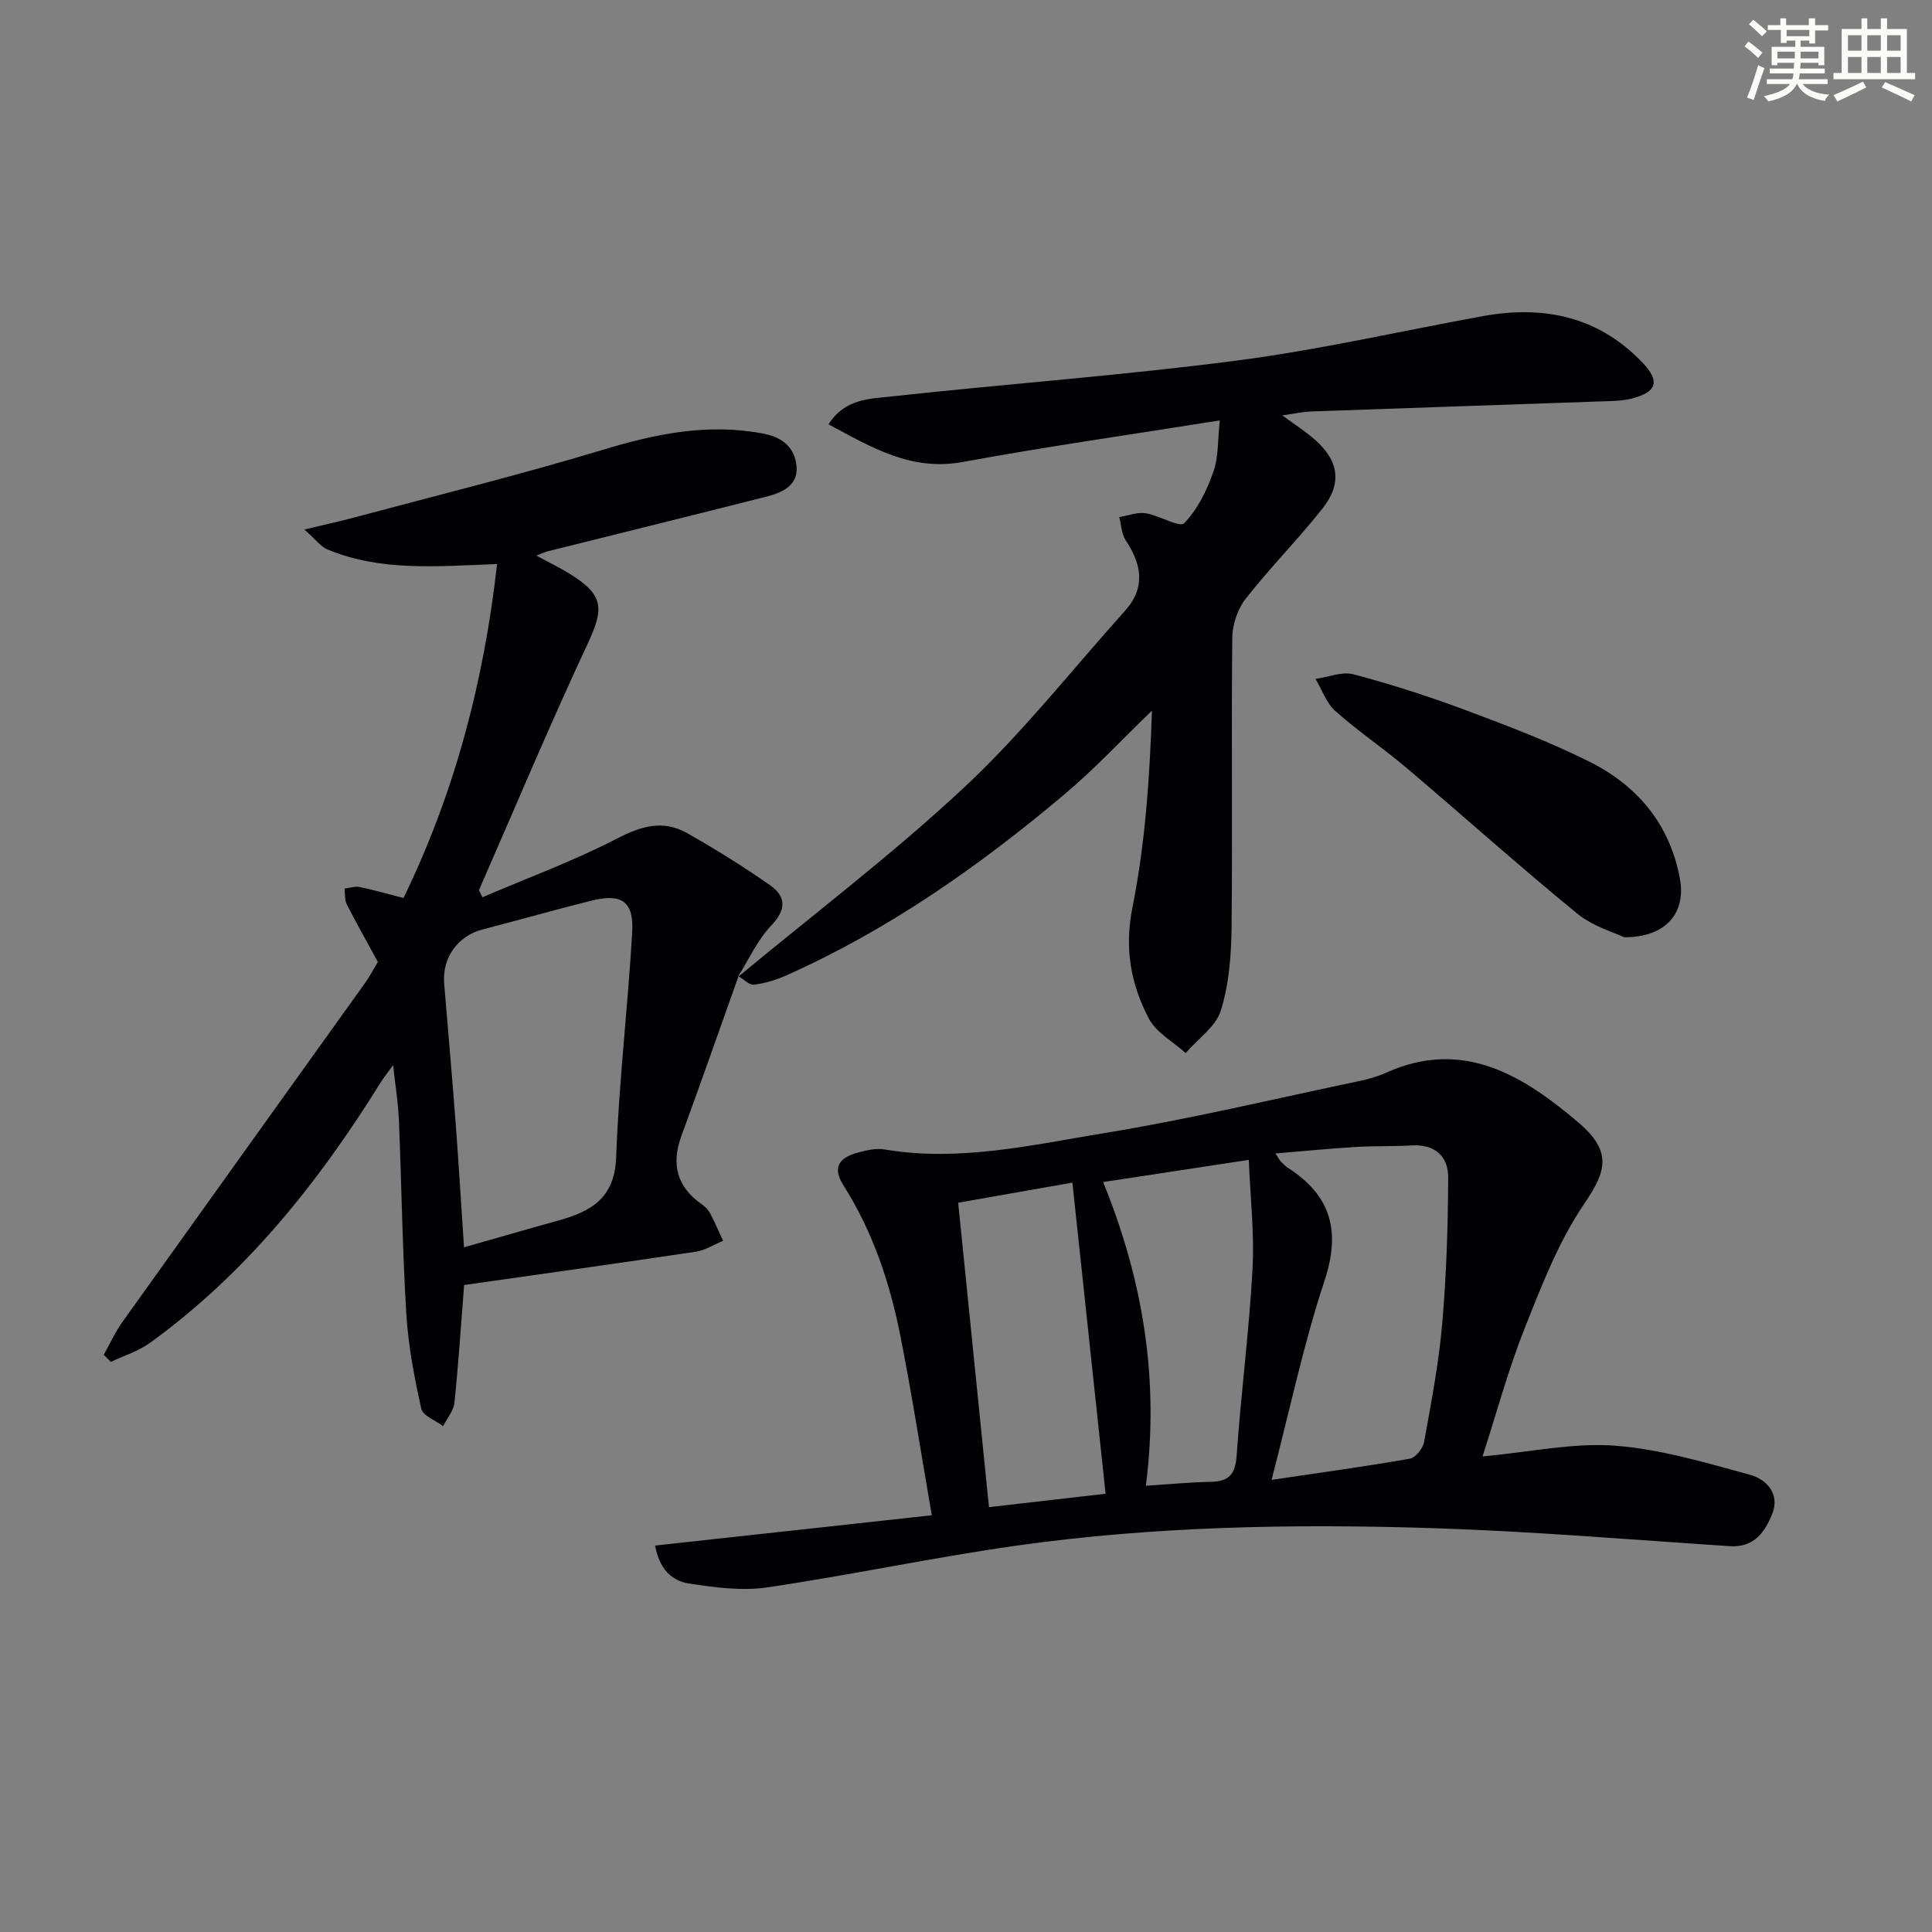 <svg enable-background="new 0 0 400 400" viewBox="0 0 400 400" xmlns="http://www.w3.org/2000/svg"><rect x="0" y="0" width="400" height="400" fill="#808080" stroke="none"/><g fill="#010103"><path d="m306.94 301.54c9.88-.91 18.72-2.87 27.36-2.23 9.43.7 18.77 3.51 27.98 6.01 3.41.93 6.31 3.95 4.64 8.1-1.48 3.69-3.71 7.03-8.74 6.7-20.56-1.35-41.12-3.09-61.71-3.74-28.79-.91-57.6-.39-86.17 3.65-17.23 2.44-34.28 6.1-51.5 8.63-5.28.77-10.91-.01-16.26-.83-3.56-.54-6.09-3.16-6.9-7.84 18.88-2.07 37.51-4.11 57.28-6.27-2.23-12.86-4.12-25.1-6.53-37.25-2.18-10.95-5.68-21.47-11.75-31.03-2.28-3.59-1.15-5.73 3.11-6.85 1.74-.46 3.68-.9 5.4-.61 15.46 2.62 30.52-.94 45.52-3.39 17.65-2.88 35.09-7.07 52.61-10.74 1.94-.41 3.91-.94 5.71-1.76 16.02-7.23 28.57.76 39.8 10.31 7.07 6.02 5.77 10.13 1.25 16.76-5.34 7.84-8.87 17.03-12.41 25.94-3.36 8.46-5.72 17.28-8.69 26.44zm-43.67 4.85c10.3-1.53 19.49-2.78 28.61-4.38 1.19-.21 2.73-2.14 2.97-3.48 1.47-8.14 3.04-16.31 3.75-24.54.87-10.04 1.19-20.14 1.23-30.22.02-4.39-2.77-6.9-7.56-6.62-3.81.22-7.65.08-11.46.31-5.43.33-10.85.86-16.74 1.35.74 1.13.88 1.44 1.1 1.66.47.47.94.97 1.49 1.32 8.94 5.74 10.96 13.11 7.56 23.4-4.35 13.14-7.2 26.79-10.95 41.2zm-58.51 5.65c8.42-.97 16.74-1.92 24.14-2.78-2.32-21.74-4.56-42.77-6.87-64.41-7.75 1.36-15.78 2.78-23.65 4.16 2.16 21.23 4.24 41.81 6.38 63.03zm32.48-4.43c4.93-.32 9.2-.73 13.47-.82 3.68-.07 5.05-1.51 5.32-5.35.89-12.89 2.58-25.74 3.29-38.64.41-7.45-.47-14.97-.77-22.66-10.78 1.64-20.19 3.08-30.16 4.59 8.33 20.46 11.64 41 8.85 62.88z"/><path d="m152.89 202.15c-3.93 11.01-7.78 22.05-11.81 33.02-2.17 5.91-.92 10.59 4.27 14.21.67.46 1.3 1.12 1.68 1.83.97 1.85 1.8 3.79 2.68 5.69-1.88.77-3.69 1.95-5.63 2.25-15.89 2.38-31.8 4.59-47.99 6.9-.67 8.58-1.18 16.51-2.01 24.4-.18 1.67-1.53 3.21-2.34 4.82-1.57-1.19-4.2-2.15-4.52-3.62-1.43-6.43-2.69-12.98-3.09-19.54-.82-13.39-.99-26.82-1.54-40.22-.14-3.47-.72-6.92-1.2-11.37-1.12 1.56-1.94 2.58-2.63 3.68-12.85 20.65-27.82 39.43-47.7 53.82-2.4 1.74-5.39 2.65-8.11 3.94-.49-.49-.98-.97-1.47-1.46 1.26-2.25 2.33-4.65 3.82-6.74 16.71-23.41 33.48-46.77 50.22-70.16 1.06-1.48 1.91-3.12 2.71-4.45-2.24-4.12-4.43-7.97-6.43-11.91-.47-.93-.33-2.17-.47-3.27 1.05-.12 2.15-.52 3.13-.32 2.87.58 5.69 1.41 9.08 2.27 10.5-21.59 16.64-44.62 19.37-69.14-12.7.49-24.21 1.53-35.13-3.03-1.38-.58-2.4-2.03-4.77-4.12 4.38-1.05 7.48-1.72 10.53-2.54 17.12-4.59 34.33-8.84 51.29-13.97 11.01-3.33 21.82-5.56 33.31-3.32 4.05.79 6.47 3.03 6.78 6.79.33 3.85-2.87 5.37-6.05 6.18-15.1 3.84-30.23 7.56-45.34 11.34-.61.15-1.19.43-2.5.91 2.64 1.43 4.76 2.46 6.77 3.69 7.25 4.44 7.34 7.17 3.82 14.69-7.86 16.79-15.01 33.91-22.46 50.9.24.49.49.97.73 1.46 9.32-3.99 18.88-7.5 27.86-12.15 5.04-2.61 9.57-3.92 14.5-1.13 5.89 3.34 11.67 6.93 17.21 10.82 3.26 2.29 3.41 4.97.25 8.28-2.89 3.03-4.69 7.1-6.97 10.72zm-56.82 56.09c7.04-2 13.23-3.8 19.45-5.52 6.77-1.87 11.74-4.57 12.05-13.14.56-15.55 2.43-31.06 3.32-46.61.36-6.35-2.2-8.05-8.43-6.5-7.54 1.87-15.01 4.02-22.53 5.96-5.11 1.31-8.41 5.82-7.97 11.18.79 9.59 1.64 19.17 2.37 28.77.63 8.4 1.13 16.81 1.74 25.86z"/><path d="m152.74 202.31c15.72-13.05 32.07-25.44 46.97-39.37 11.98-11.19 22.22-24.24 33.21-36.48 4.3-4.79 3.46-9.59.16-14.57-.88-1.33-.93-3.21-1.36-4.83 1.82-.3 3.72-1.06 5.46-.8 2.81.43 7.05 3.03 7.99 2.07 2.77-2.83 4.68-6.79 6.04-10.63 1.09-3.07.89-6.6 1.34-10.66-18.52 2.96-35.91 5.42-53.17 8.6-10.72 1.98-18.87-2.99-27.84-7.78 3.4-5.38 8.61-5.29 13.12-5.79 23.79-2.6 47.68-4.33 71.41-7.42 17.09-2.22 33.96-6.11 50.94-9.2 12.55-2.28 23.84.04 32.97 9.54 3.79 3.94 3.1 6.2-2.19 7.54-1.43.36-2.95.46-4.43.51-20.62.73-41.24 1.41-61.86 2.15-1.76.06-3.5.46-6.01.81 2.67 1.97 4.77 3.31 6.62 4.92 5.11 4.44 5.85 9.14 1.64 14.44-5.06 6.38-10.83 12.2-15.85 18.61-1.67 2.14-2.75 5.34-2.77 8.07-.21 20 .07 40-.15 59.99-.06 5.76-.52 11.75-2.22 17.19-1.05 3.36-4.77 5.9-7.29 8.8-2.6-2.36-6.11-4.24-7.63-7.16-3.7-7.09-5.08-14.45-3.39-22.92 2.68-13.38 3.59-27.12 4.05-40.81-6.05 5.82-11.79 12.01-18.2 17.4-17.61 14.83-36.38 28-57.53 37.43-2.1.94-4.4 1.63-6.67 1.91-.98.12-2.12-1.13-3.2-1.75-.01.03-.16.19-.16.19z"/><path d="m336.28 194.05c-2-.97-6.47-2.23-9.77-4.93-11.96-9.78-23.46-20.1-35.25-30.09-4.81-4.08-10.09-7.63-14.79-11.82-1.87-1.66-2.77-4.4-4.11-6.65 2.64-.37 5.51-1.58 7.89-.95 7.82 2.08 15.57 4.57 23.16 7.4 8.69 3.25 17.41 6.56 25.69 10.7 9.97 4.99 16.7 13.03 18.73 24.35 1.22 6.85-2.82 12.02-11.55 11.99z"/></g><path d="m361.2 9.6.8-1c.9.7 1.9 1.4 2.9 2.3l-.9 1.1c-1-1-2-1.8-2.8-2.4zm.5 10.6c.9-2.1 1.6-4.3 2.3-6.7.4.2.8.4 1.3.6-.7 2.1-1.5 4.3-2.2 6.6zm.4-15.2.9-.9c1 .8 2 1.6 2.8 2.4l-1 1c-.9-.9-1.8-1.7-2.7-2.5zm12.5-1.2h1.2v1.4h2.7v1.1h-2.7v2.7h-1.2v-.6h-1.8v1.3h4.9v3.8h-1.2v-.5h-3.7c0 .4-.1.9-.1 1.2h5.1v1h-5.2c0 .5-.1.9-.2 1.2h6v1h-5.2c1.1 1.3 2.9 2 5.5 2.2-.4.4-.7.8-.9 1.3-2.9-.5-4.8-1.6-5.7-3.5h-.1c-.8 1.7-2.7 2.9-5.9 3.6-.2-.4-.6-.8-.9-1.1 2.8-.6 4.6-1.4 5.4-2.5h-4.8v-1h5.3c.1-.3.2-.7.2-1.2h-4.9v-1h5c0-.4 0-.8.1-1.2h-3.5v.5h-1.2v-3.8h4.9v-1.3h-1.8v.5h-1.2v-2.7h-2.7v-1h2.6v-1.4h1.2v1.4h4.7v-1.4zm-6.6 8.3h3.6c0-.4 0-.9 0-1.4h-3.6zm1.9-4.6h4.7v-1.3h-4.7zm6.6 3.2h-3.7v1.4h3.7z" fill="#fbfcfa"/><path d="m385.3 3.8h1.3v2.2h2.8v-2.2h1.3v2.2h4.1v9.1h1.7v1.3h-16.9v-1.3h1.7v-9.1h4.1v-2.2zm.4 13.1.7 1.2c-1.8.9-3.8 1.9-6 2.9-.2-.4-.5-.8-.8-1.3 2.3-1 4.3-1.9 6.1-2.8zm-3.1-6.4h2.8v-3.2h-2.8zm0 4.6h2.8v-3.3h-2.8zm4-4.6h2.8v-3.2h-2.8zm0 4.6h2.8v-3.3h-2.8zm3.7 1.9c2.1.9 4.1 1.8 6.1 2.7l-.7 1.3c-2.2-1.1-4.2-2-6.1-2.9zm3.2-9.7h-2.8v3.2h2.8zm-2.8 7.8h2.8v-3.3h-2.8z" fill="#fbfcfa"/></svg>